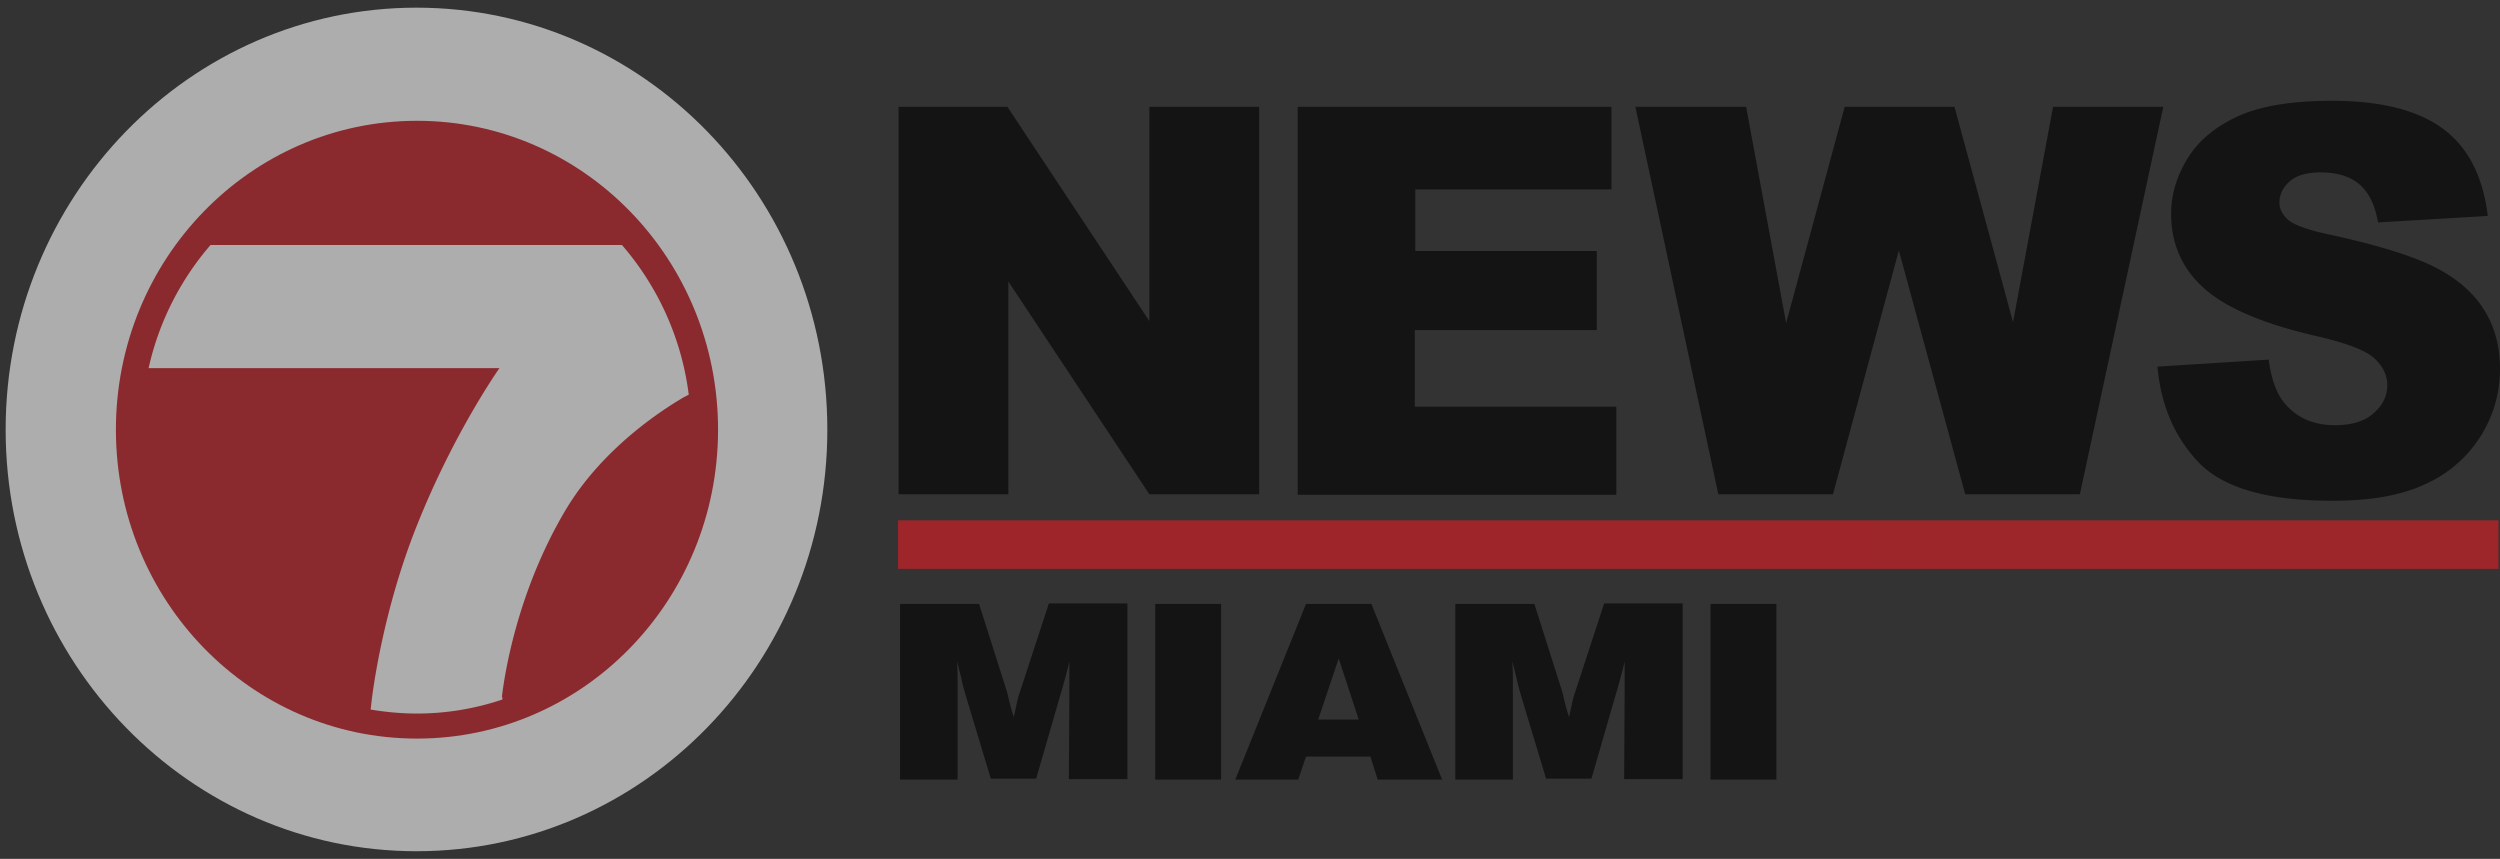 <svg xmlns="http://www.w3.org/2000/svg" width="163" height="56" fill="none"><rect width="100%" height="100%" fill="#333333" stroke="none"/><g fill-rule="evenodd" clip-rule="evenodd" opacity=".6"><path fill="#000" d="M58.555 6.963h7.127l9.257 13.97V6.963h7.159v25.264h-7.159l-9.194-13.872v13.872h-7.158V6.963h-.032Zm26.056 0h20.456v5.386h-12.79v4.015h11.836v5.157H92.246v4.994h13.139v5.745H84.611V6.963Zm22.015 0h7.222l2.608 14.1 3.818-14.1h7.158l3.818 14.036 2.609-14.036h7.189l-5.44 25.264h-7.476l-4.327-15.896-4.294 15.896h-7.477l-5.408-25.264Zm34.041 16.94 7.253-.456c.159 1.207.477 2.121.955 2.742.795 1.011 1.908 1.534 3.372 1.534 1.082 0 1.941-.261 2.513-.784.605-.522.891-1.142.891-1.828 0-.652-.286-1.24-.859-1.762-.573-.523-1.877-1.012-3.913-1.47-3.341-.783-5.727-1.794-7.158-3.067-1.432-1.273-2.164-2.905-2.164-4.864 0-1.306.382-2.513 1.114-3.688.732-1.143 1.845-2.057 3.309-2.71 1.463-.652 3.499-.979 6.044-.979 3.15 0 5.568.588 7.222 1.796 1.654 1.207 2.64 3.1 2.959 5.712l-7.158.424c-.191-1.142-.605-1.958-1.209-2.48-.605-.523-1.464-.784-2.546-.784-.89 0-1.558.196-2.004.587-.445.392-.668.85-.668 1.404 0 .392.191.75.541 1.077.35.327 1.209.653 2.545.947 3.341.718 5.727 1.469 7.158 2.22 1.432.75 2.482 1.697 3.15 2.806.668 1.11.986 2.35.986 3.754a8.145 8.145 0 0 1-1.304 4.472 8.21 8.21 0 0 1-3.659 3.1c-1.559.719-3.563 1.045-5.949 1.045-4.2 0-7.095-.816-8.717-2.48-1.559-1.632-2.482-3.721-2.704-6.267Z"/><path fill="url(#a)" d="M27.155 50.31c11.898 0 21.57-9.923 21.57-22.13 0-12.208-9.672-22.13-21.57-22.13s-21.57 9.922-21.57 22.13c0 12.24 9.672 22.13 21.57 22.13Z"/><path fill="#fff" d="M.368 28.016C.368 12.838 12.362.5 27.155.5 41.95.5 53.942 12.806 53.942 28.016c0 15.178-11.993 27.484-26.787 27.484C12.393 55.5.368 43.194.368 28.016Zm26.819 20.14c10.848 0 19.63-9.01 19.63-20.14s-8.782-20.14-19.63-20.14c-10.849 0-19.63 9.01-19.63 20.14s8.781 20.14 19.63 20.14Z"/><path fill="#fff" d="M32.723 45.447c.127-1.11.89-6.66 4.104-12.11 2.513-4.276 6.712-6.822 7.762-7.442l.318-.163a18.435 18.435 0 0 0-4.358-9.76h-26.82a18.367 18.367 0 0 0-4.04 8.03h22.875s-2.96 4.178-5.377 10.249c-2.195 5.483-2.895 10.771-2.99 11.75l-.032.262c.986.163 1.972.26 3.022.26 1.94 0 3.818-.326 5.567-.913v-.163h-.031Z"/><path fill="#000" d="M62.5 50.832h-3.817V39.375h5.153l1.814 5.712c.032.066.063.261.127.523.064.293.16.652.318 1.142.096-.392.16-.718.223-1.012.064-.294.127-.49.19-.653l1.878-5.745h5.122V50.8H69.69l.032-5.647v-2.024c-.127.587-.318 1.24-.509 1.926l-.032.098-1.622 5.614H64.6l-1.654-5.484c-.064-.26-.16-.522-.223-.849-.064-.326-.19-.75-.318-1.305.032.49.032.914.032 1.273v6.43h.063Zm12.821 0V39.375h4.295v11.457h-4.295Zm5.218 0 4.613-11.457h4.263l4.613 11.457h-4.2l-.477-1.501h-4.2l-.508 1.501h-4.104Zm5.408-3.917h2.64l-1.304-3.982-1.336 3.982Zm12.757 3.917h-3.817V39.375h5.154l1.813 5.712c.032.066.064.261.127.523.064.293.159.652.318 1.142.096-.392.159-.718.223-1.012.064-.294.127-.49.191-.653l1.877-5.745h5.122V50.8h-3.818l.032-5.647v-2.024c-.127.587-.318 1.24-.509 1.926l-.032.098-1.622 5.614h-2.959l-1.654-5.484c-.064-.26-.16-.522-.223-.849-.064-.326-.19-.75-.318-1.305.032.49.032.914.032 1.273v6.43h.063Zm12.821 0V39.375h4.295v11.457h-4.295Z"/><path fill="url(#b)" d="M58.555 33.924h104.35v3.166H58.555v-3.166Z"/></g><defs><linearGradient id="a" x1="2481.4" x2="-118.767" y1="2100.04" y2="3035.34" gradientUnits="userSpaceOnUse"><stop stop-color="#952F34"/><stop offset="1" stop-color="#E61E26"/></linearGradient><linearGradient id="b" x1="57.303" x2="10490.8" y1="190.931" y2="190.931" gradientUnits="userSpaceOnUse"><stop stop-color="#E61E26"/><stop offset="1" stop-color="#952F34"/></linearGradient></defs></svg>